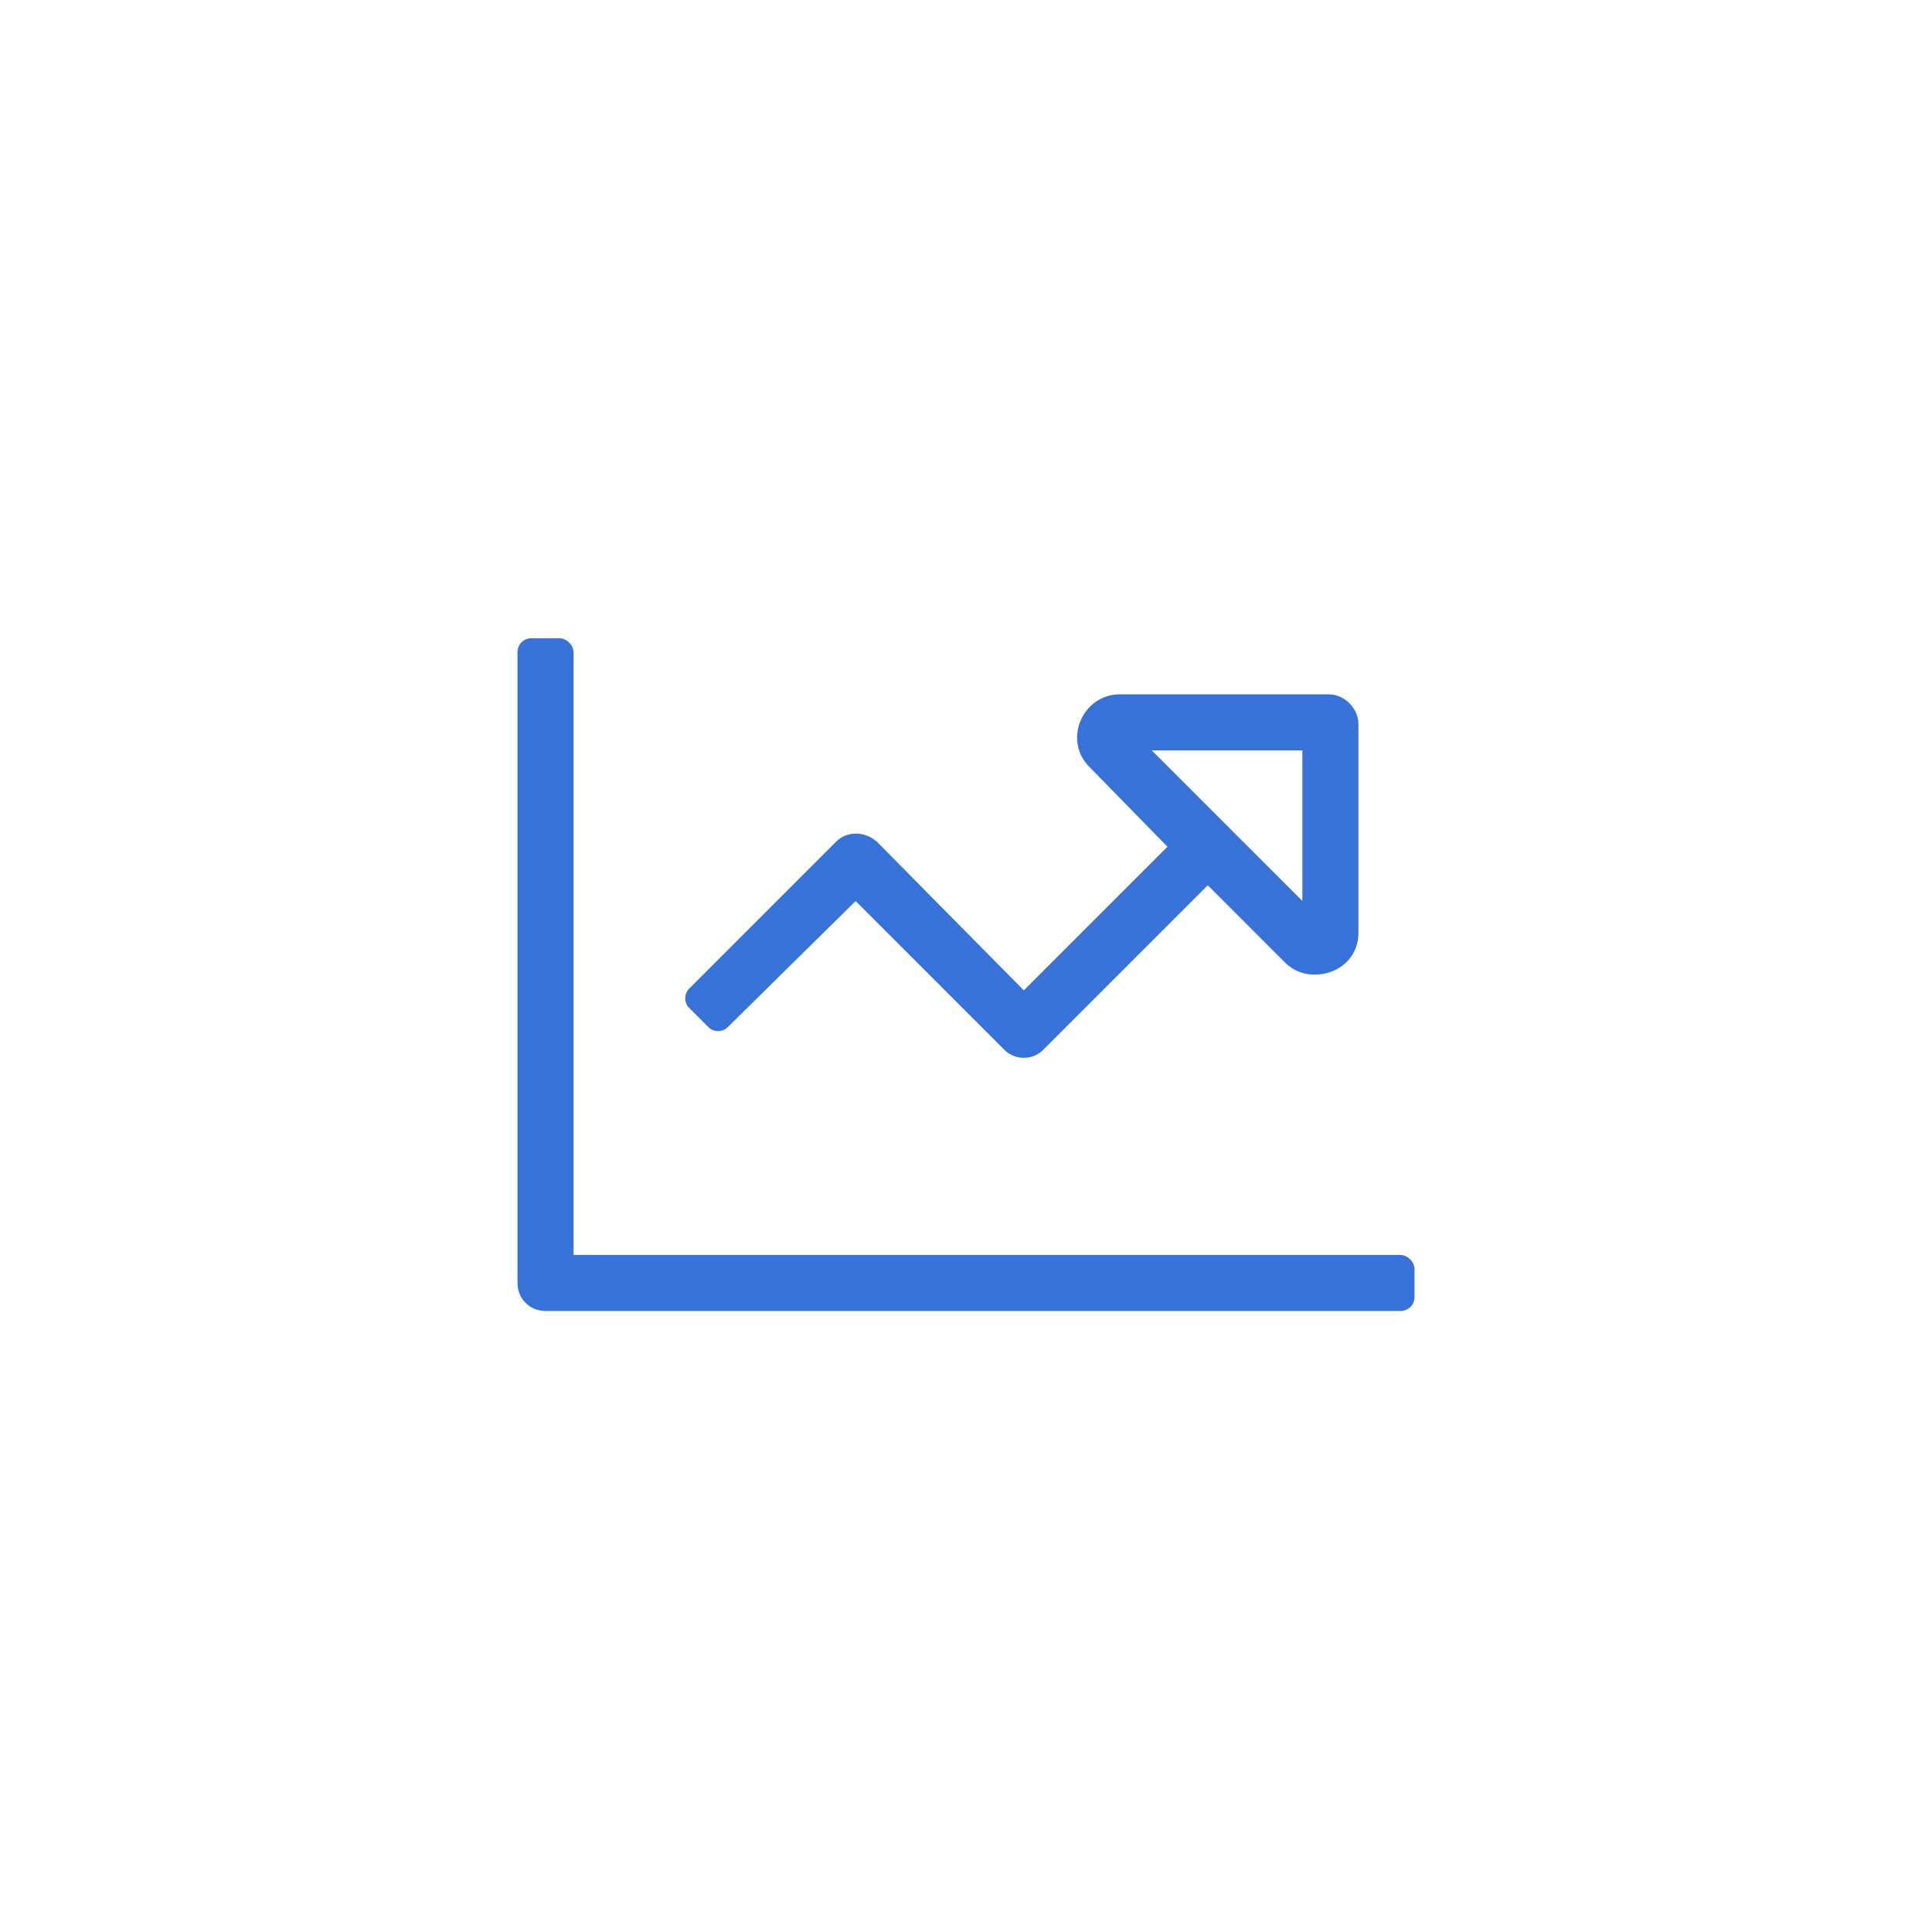 <svg width="56" height="56" viewBox="0 0 56 56" fill="none" xmlns="http://www.w3.org/2000/svg">
<rect width="56" height="56" fill="white"/>
<path d="M40.594 36.375H16.625V18.906C16.625 18.703 16.422 18.5 16.219 18.5H15.406C15.152 18.5 15 18.703 15 18.906V37.188C15 37.645 15.355 38 15.812 38H40.594C40.797 38 41 37.848 41 37.594V36.781C41 36.578 40.797 36.375 40.594 36.375ZM19.977 28.656C19.824 28.809 19.824 29.062 19.977 29.215L20.535 29.773C20.688 29.926 20.941 29.926 21.094 29.773L24.801 26.117L29.117 30.434C29.422 30.738 29.93 30.738 30.234 30.434L35.008 25.66L37.242 27.895C37.496 28.148 37.801 28.25 38.105 28.25C38.766 28.25 39.375 27.793 39.375 27.031V20.988C39.375 20.531 38.969 20.125 38.512 20.125H32.469C31.352 20.125 30.793 21.496 31.605 22.258L33.84 24.543L29.676 28.707L25.41 24.391C25.055 24.086 24.547 24.086 24.242 24.391L19.977 28.656ZM33.383 21.75H37.75V26.117L33.383 21.75Z" fill="#3772D9"/>
</svg>
